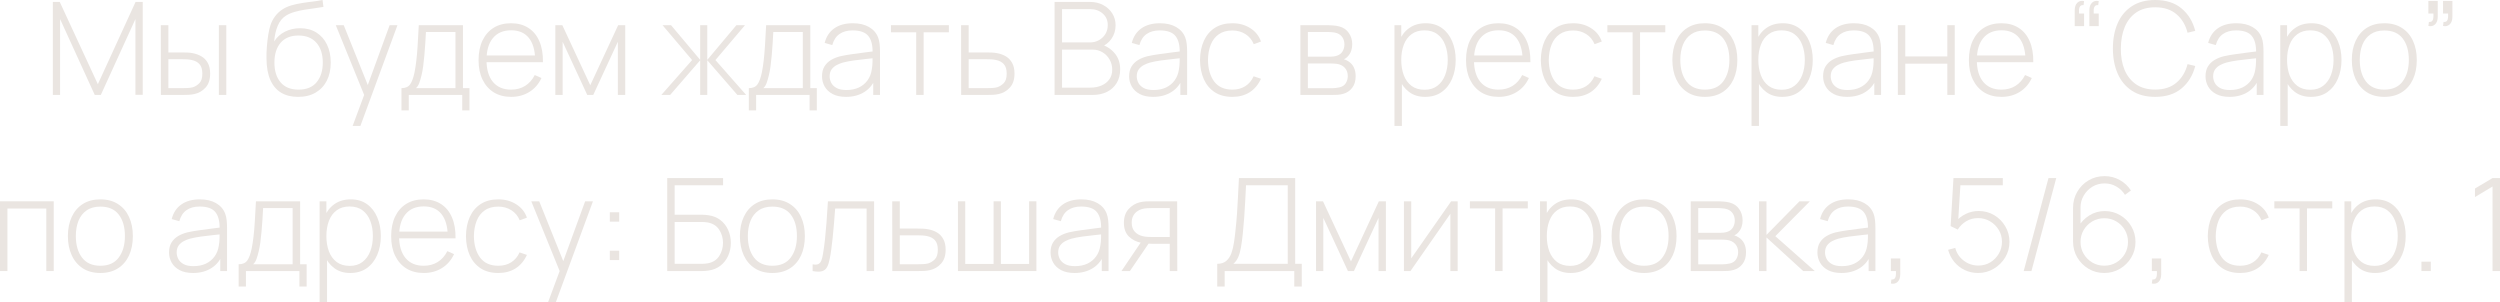 <?xml version="1.0" encoding="UTF-8"?> <svg xmlns="http://www.w3.org/2000/svg" viewBox="0 0 212.922 25.725" fill="none"><path d="M4.501 8.085V0.165H5.089L8.334 7.172L11.546 0.165H12.157V8.074H11.535V1.622L8.587 8.085H8.07L5.117 1.622V8.085H4.501Z" fill="#EAE5E1"></path><path d="M13.702 8.085L13.696 2.145H14.34V4.466H15.489C15.665 4.466 15.828 4.47 15.979 4.477C16.133 4.484 16.274 4.501 16.402 4.526C16.681 4.578 16.932 4.67 17.156 4.801C17.383 4.933 17.563 5.119 17.695 5.357C17.83 5.595 17.898 5.902 17.898 6.275C17.898 6.778 17.768 7.172 17.508 7.458C17.247 7.744 16.932 7.927 16.562 8.008C16.408 8.041 16.248 8.063 16.083 8.074C15.922 8.081 15.755 8.085 15.583 8.085H13.702ZM14.34 7.507H15.5C15.636 7.507 15.79 7.504 15.962 7.496C16.135 7.489 16.285 7.469 16.413 7.436C16.619 7.374 16.806 7.258 16.974 7.089C17.147 6.921 17.233 6.65 17.233 6.275C17.233 5.909 17.15 5.638 16.985 5.461C16.824 5.282 16.604 5.165 16.325 5.11C16.201 5.08 16.065 5.062 15.918 5.054C15.775 5.047 15.636 5.043 15.5 5.043H14.34V7.507ZM18.641 8.085V2.145H19.273V8.085H18.641Z" fill="#EAE5E1"></path><path d="M25.374 8.25C24.821 8.25 24.346 8.133 23.95 7.898C23.554 7.663 23.248 7.306 23.031 6.825C22.815 6.341 22.703 5.727 22.696 4.983C22.689 4.671 22.7 4.334 22.729 3.971C22.758 3.608 22.799 3.265 22.85 2.942C22.905 2.62 22.964 2.363 23.026 2.173C23.114 1.894 23.246 1.635 23.422 1.397C23.602 1.155 23.813 0.957 24.054 0.803C24.275 0.656 24.529 0.541 24.819 0.457C25.109 0.372 25.411 0.306 25.727 0.259C26.042 0.207 26.35 0.165 26.65 0.132C26.951 0.095 27.224 0.051 27.47 0L27.547 0.588C27.349 0.625 27.111 0.662 26.832 0.698C26.553 0.731 26.262 0.774 25.957 0.825C25.653 0.873 25.362 0.937 25.083 1.017C24.804 1.098 24.566 1.201 24.368 1.325C24.06 1.513 23.824 1.799 23.659 2.183C23.494 2.569 23.391 3.018 23.351 3.531C23.578 3.168 23.886 2.889 24.275 2.695C24.663 2.501 25.092 2.404 25.562 2.404C26.097 2.404 26.559 2.526 26.948 2.772C27.34 3.018 27.641 3.36 27.85 3.801C28.062 4.237 28.168 4.747 28.168 5.329C28.168 5.92 28.057 6.435 27.833 6.875C27.609 7.311 27.288 7.65 26.87 7.893C26.453 8.134 25.954 8.254 25.374 8.25ZM25.429 7.634C26.104 7.634 26.616 7.425 26.964 7.007C27.316 6.585 27.492 6.026 27.492 5.329C27.492 4.615 27.31 4.052 26.948 3.641C26.584 3.23 26.075 3.025 25.418 3.025C24.762 3.025 24.256 3.23 23.901 3.641C23.549 4.052 23.372 4.615 23.372 5.329C23.372 6.041 23.549 6.604 23.901 7.018C24.253 7.429 24.762 7.634 25.429 7.634Z" fill="#EAE5E1"></path><path d="M30.034 10.725L31.189 7.618L31.2 8.541L28.599 2.145H29.275L31.508 7.7H31.156L33.186 2.145H33.851L30.694 10.725H30.034Z" fill="#EAE5E1"></path><path d="M34.193 9.405V7.507C34.534 7.507 34.779 7.399 34.93 7.183C35.084 6.967 35.209 6.627 35.304 6.165C35.366 5.858 35.418 5.524 35.458 5.165C35.502 4.805 35.538 4.383 35.568 3.899C35.601 3.415 35.634 2.831 35.667 2.145H39.429V7.507H39.984V9.405H39.368V8.085H34.814V9.405H34.193ZM35.43 7.507H38.791V2.723H36.277C36.263 3.023 36.244 3.344 36.222 3.685C36.2 4.022 36.175 4.36 36.145 4.697C36.116 5.034 36.081 5.352 36.041 5.649C36.001 5.945 35.953 6.202 35.898 6.418C35.839 6.664 35.777 6.879 35.711 7.062C35.645 7.245 35.551 7.394 35.43 7.507Z" fill="#EAE5E1"></path><path d="M43.536 8.25C42.968 8.25 42.477 8.123 42.062 7.871C41.648 7.614 41.327 7.253 41.1 6.787C40.873 6.318 40.759 5.764 40.759 5.126C40.759 4.477 40.871 3.918 41.094 3.449C41.322 2.976 41.641 2.612 42.051 2.359C42.466 2.106 42.957 1.98 43.525 1.98C44.101 1.98 44.592 2.112 44.999 2.376C45.41 2.636 45.722 3.014 45.934 3.509C46.151 4.004 46.253 4.6 46.242 5.297H45.582V5.077C45.564 4.263 45.381 3.643 45.032 3.217C44.684 2.792 44.185 2.58 43.536 2.58C42.865 2.58 42.346 2.801 41.98 3.245C41.617 3.685 41.435 4.308 41.435 5.115C41.435 5.914 41.617 6.534 41.98 6.974C42.346 7.414 42.862 7.634 43.525 7.634C43.984 7.634 44.383 7.528 44.724 7.315C45.069 7.099 45.342 6.791 45.544 6.391L46.116 6.644C45.877 7.157 45.533 7.553 45.082 7.832C44.631 8.111 44.116 8.25 43.536 8.25ZM41.193 5.297V4.724H45.885V5.297H41.193Z" fill="#EAE5E1"></path><path d="M47.298 8.085V2.145H47.892L50.273 7.26L52.649 2.145H53.249V8.085H52.622V3.558L50.526 8.085H50.015L47.919 3.558V8.085H47.298Z" fill="#EAE5E1"></path><path d="M56.327 8.085L58.945 5.115L56.426 2.145H57.152L59.633 5.099V2.145H60.238V5.099L62.718 2.145H63.45L60.931 5.115L63.549 8.085H62.801L60.238 5.131V8.085H59.633V5.131L57.075 8.085H56.327Z" fill="#EAE5E1"></path><path d="M63.777 9.405V7.507C64.118 7.507 64.363 7.399 64.514 7.183C64.668 6.967 64.792 6.627 64.888 6.165C64.95 5.858 65.001 5.524 65.042 5.165C65.086 4.805 65.122 4.383 65.152 3.899C65.185 3.415 65.218 2.831 65.251 2.145H69.013V7.507H69.568V9.405H68.952V8.085H64.398V9.405H63.777ZM65.014 7.507H68.375V2.723H65.861C65.847 3.023 65.828 3.344 65.806 3.685C65.784 4.022 65.759 4.36 65.729 4.697C65.7 5.034 65.665 5.352 65.625 5.649C65.584 5.945 65.537 6.202 65.482 6.418C65.423 6.664 65.361 6.879 65.295 7.062C65.229 7.245 65.135 7.394 65.014 7.507Z" fill="#EAE5E1"></path><path d="M72.056 8.25C71.597 8.25 71.216 8.169 70.912 8.008C70.611 7.847 70.386 7.634 70.235 7.37C70.085 7.102 70.01 6.813 70.01 6.501C70.01 6.164 70.08 5.881 70.219 5.654C70.362 5.427 70.551 5.243 70.785 5.104C71.024 4.965 71.286 4.86 71.572 4.79C71.898 4.717 72.25 4.655 72.628 4.604C73.005 4.549 73.365 4.501 73.706 4.46C74.051 4.42 74.331 4.385 74.547 4.356L74.316 4.494C74.331 3.852 74.21 3.375 73.953 3.064C73.7 2.748 73.253 2.59 72.611 2.59C72.16 2.59 71.788 2.693 71.495 2.899C71.205 3.1 71.002 3.414 70.884 3.839L70.235 3.658C70.371 3.119 70.644 2.704 71.055 2.414C71.466 2.125 71.992 1.98 72.633 1.98C73.18 1.98 73.638 2.086 74.008 2.299C74.382 2.512 74.643 2.81 74.789 3.196C74.852 3.353 74.894 3.538 74.916 3.751C74.938 3.96 74.949 4.171 74.949 4.383V8.085H74.371V6.523L74.586 6.578C74.406 7.113 74.093 7.526 73.645 7.816C73.198 8.105 72.668 8.25 72.056 8.25ZM72.089 7.667C72.492 7.667 72.846 7.595 73.15 7.452C73.455 7.306 73.7 7.102 73.887 6.842C74.078 6.578 74.199 6.268 74.25 5.913C74.287 5.715 74.307 5.5 74.311 5.269C74.314 5.038 74.316 4.867 74.316 4.758L74.591 4.933C74.353 4.963 74.067 4.994 73.733 5.027C73.403 5.06 73.066 5.1 72.721 5.148C72.377 5.196 72.065 5.256 71.786 5.329C71.614 5.377 71.44 5.447 71.264 5.538C71.091 5.627 70.947 5.749 70.829 5.907C70.716 6.065 70.659 6.265 70.659 6.507C70.659 6.686 70.703 6.866 70.791 7.045C70.882 7.225 71.033 7.374 71.242 7.491C71.451 7.608 71.733 7.667 72.089 7.667Z" fill="#EAE5E1"></path><path d="M78.032 8.085V2.75H75.882V2.145H80.815V2.75H78.665V8.085H78.032Z" fill="#EAE5E1"></path><path d="M81.861 8.085L81.855 2.145H82.499V4.466H83.995C84.171 4.466 84.334 4.47 84.485 4.477C84.638 4.484 84.78 4.501 84.908 4.526C85.187 4.574 85.438 4.664 85.662 4.796C85.889 4.928 86.068 5.115 86.2 5.357C86.336 5.595 86.404 5.902 86.404 6.275C86.404 6.778 86.272 7.172 86.008 7.458C85.748 7.744 85.432 7.927 85.062 8.008C84.912 8.041 84.754 8.063 84.589 8.074C84.424 8.081 84.257 8.085 84.088 8.085H81.861ZM82.499 7.507H84.006C84.142 7.507 84.296 7.504 84.468 7.496C84.64 7.489 84.789 7.469 84.913 7.436C85.119 7.374 85.308 7.258 85.48 7.089C85.652 6.921 85.739 6.65 85.739 6.275C85.739 5.909 85.656 5.638 85.491 5.461C85.33 5.282 85.11 5.165 84.831 5.11C84.703 5.08 84.567 5.062 84.424 5.054C84.281 5.047 84.142 5.043 84.006 5.043H82.499V7.507Z" fill="#EAE5E1"></path><path d="M89.816 8.085V0.165H92.846C93.257 0.165 93.625 0.253 93.952 0.429C94.281 0.601 94.54 0.838 94.727 1.138C94.918 1.439 95.013 1.778 95.013 2.156C95.013 2.581 94.896 2.965 94.661 3.306C94.426 3.643 94.115 3.879 93.726 4.015L93.704 3.751C94.225 3.909 94.637 4.173 94.941 4.543C95.25 4.91 95.403 5.364 95.403 5.907C95.403 6.362 95.303 6.752 95.101 7.079C94.903 7.401 94.628 7.65 94.276 7.827C93.924 7.999 93.524 8.085 93.077 8.085H89.816ZM90.453 7.464H92.868C93.22 7.464 93.535 7.403 93.814 7.282C94.096 7.161 94.318 6.987 94.479 6.759C94.645 6.532 94.727 6.257 94.727 5.934C94.727 5.615 94.652 5.328 94.501 5.071C94.355 4.811 94.155 4.605 93.902 4.455C93.649 4.301 93.365 4.224 93.049 4.224H90.453V7.464ZM90.453 3.613H92.84C93.115 3.613 93.366 3.549 93.594 3.421C93.825 3.293 94.008 3.119 94.144 2.899C94.28 2.675 94.347 2.42 94.347 2.134C94.347 1.727 94.203 1.399 93.913 1.15C93.627 0.9 93.27 0.776 92.84 0.776H90.453V3.613Z" fill="#EAE5E1"></path><path d="M98.213 8.25C97.755 8.25 97.374 8.169 97.069 8.008C96.768 7.847 96.543 7.634 96.393 7.37C96.242 7.102 96.167 6.813 96.167 6.501C96.167 6.164 96.237 5.881 96.376 5.654C96.519 5.427 96.708 5.243 96.943 5.104C97.181 4.965 97.443 4.86 97.729 4.79C98.056 4.717 98.407 4.655 98.785 4.604C99.163 4.549 99.522 4.501 99.863 4.46C100.208 4.42 100.488 4.385 100.705 4.356L100.474 4.494C100.488 3.852 100.367 3.375 100.111 3.064C99.858 2.748 99.41 2.59 98.769 2.59C98.318 2.59 97.945 2.693 97.652 2.899C97.363 3.1 97.159 3.414 97.042 3.839L96.393 3.658C96.528 3.119 96.801 2.704 97.212 2.414C97.623 2.125 98.149 1.98 98.791 1.98C99.337 1.98 99.795 2.086 100.165 2.299C100.54 2.512 100.8 2.81 100.946 3.196C101.009 3.353 101.051 3.538 101.073 3.751C101.095 3.96 101.106 4.171 101.106 4.383V8.085H100.529V6.523L100.743 6.578C100.563 7.113 100.25 7.526 99.803 7.816C99.355 8.105 98.825 8.25 98.213 8.25ZM98.246 7.667C98.649 7.667 99.003 7.595 99.308 7.452C99.612 7.306 99.858 7.102 100.045 6.842C100.235 6.578 100.356 6.268 100.408 5.913C100.444 5.715 100.464 5.5 100.468 5.269C100.472 5.038 100.474 4.867 100.474 4.758L100.749 4.933C100.51 4.963 100.224 4.994 99.891 5.027C99.56 5.06 99.223 5.1 98.878 5.148C98.534 5.196 98.222 5.256 97.944 5.329C97.771 5.377 97.597 5.447 97.421 5.538C97.249 5.627 97.104 5.749 96.987 5.907C96.873 6.065 96.816 6.265 96.816 6.507C96.816 6.686 96.86 6.866 96.948 7.045C97.04 7.225 97.19 7.374 97.399 7.491C97.608 7.608 97.89 7.667 98.246 7.667Z" fill="#EAE5E1"></path><path d="M104.96 8.25C104.366 8.25 103.865 8.118 103.458 7.854C103.051 7.586 102.741 7.218 102.529 6.748C102.32 6.275 102.211 5.731 102.204 5.115C102.211 4.488 102.321 3.94 102.534 3.471C102.751 2.998 103.062 2.631 103.469 2.371C103.876 2.11 104.375 1.98 104.965 1.98C105.541 1.98 106.047 2.119 106.483 2.398C106.923 2.673 107.227 3.053 107.396 3.537L106.78 3.762C106.63 3.392 106.393 3.106 106.071 2.904C105.748 2.699 105.378 2.596 104.96 2.596C104.49 2.596 104.104 2.704 103.799 2.921C103.495 3.133 103.268 3.428 103.117 3.806C102.967 4.184 102.888 4.62 102.881 5.115C102.892 5.874 103.069 6.484 103.414 6.947C103.762 7.405 104.278 7.634 104.96 7.634C105.381 7.634 105.746 7.537 106.054 7.343C106.366 7.148 106.604 6.866 106.769 6.495L107.396 6.71C107.165 7.212 106.843 7.595 106.428 7.859C106.014 8.12 105.524 8.25 104.96 8.25Z" fill="#EAE5E1"></path><path d="M110.752 8.085V2.145H113.111C113.214 2.145 113.355 2.152 113.535 2.167C113.718 2.178 113.892 2.206 114.057 2.249C114.406 2.337 114.677 2.521 114.871 2.799C115.07 3.078 115.168 3.403 115.168 3.773C115.168 3.971 115.139 4.154 115.081 4.323C115.026 4.488 114.941 4.635 114.827 4.763C114.776 4.825 114.717 4.882 114.651 4.933C114.585 4.981 114.521 5.02 114.459 5.049C114.569 5.071 114.694 5.128 114.833 5.22C115.046 5.352 115.203 5.526 115.306 5.742C115.409 5.958 115.46 6.208 115.46 6.49C115.46 6.897 115.361 7.227 115.163 7.48C114.969 7.733 114.716 7.904 114.404 7.991C114.254 8.036 114.094 8.063 113.925 8.074C113.757 8.081 113.603 8.085 113.463 8.085H110.752ZM111.39 7.513H113.447C113.524 7.513 113.625 7.507 113.75 7.496C113.874 7.482 113.984 7.464 114.079 7.441C114.329 7.383 114.508 7.264 114.618 7.084C114.732 6.901 114.789 6.699 114.789 6.479C114.789 6.189 114.703 5.953 114.53 5.77C114.358 5.583 114.123 5.471 113.826 5.434C113.742 5.419 113.652 5.412 113.557 5.412C113.465 5.408 113.379 5.406 113.298 5.406H111.39V7.513ZM111.39 4.829H113.238C113.326 4.829 113.43 4.824 113.551 4.813C113.673 4.798 113.781 4.774 113.876 4.741C114.089 4.668 114.246 4.543 114.349 4.367C114.452 4.187 114.503 3.995 114.503 3.79C114.503 3.558 114.448 3.359 114.338 3.19C114.228 3.018 114.068 2.895 113.859 2.821C113.713 2.774 113.559 2.746 113.397 2.739C113.24 2.728 113.141 2.723 113.101 2.723H111.39V4.829Z" fill="#EAE5E1"></path><path d="M121.367 8.25C120.832 8.25 120.379 8.111 120.009 7.832C119.638 7.553 119.356 7.177 119.162 6.704C118.967 6.231 118.87 5.698 118.87 5.104C118.87 4.506 118.967 3.973 119.162 3.503C119.356 3.03 119.644 2.658 120.025 2.387C120.407 2.116 120.874 1.98 121.428 1.98C121.967 1.98 122.427 2.118 122.808 2.392C123.19 2.667 123.479 3.042 123.677 3.515C123.879 3.988 123.98 4.517 123.98 5.104C123.98 5.698 123.877 6.233 123.672 6.71C123.47 7.183 123.175 7.559 122.786 7.837C122.401 8.112 121.928 8.25 121.367 8.25ZM118.766 10.725V2.145H119.343V6.721H119.398V10.725H118.766ZM121.329 7.645C121.765 7.645 122.128 7.533 122.418 7.309C122.711 7.086 122.931 6.783 123.078 6.402C123.228 6.017 123.303 5.584 123.303 5.104C123.303 4.627 123.23 4.2 123.083 3.822C122.94 3.441 122.722 3.14 122.429 2.921C122.139 2.697 121.769 2.585 121.318 2.585C120.881 2.585 120.517 2.693 120.223 2.91C119.93 3.122 119.71 3.419 119.563 3.801C119.416 4.182 119.343 4.616 119.343 5.104C119.343 5.588 119.415 6.022 119.558 6.407C119.704 6.789 119.924 7.091 120.218 7.315C120.515 7.535 120.885 7.645 121.329 7.645Z" fill="#EAE5E1"></path><path d="M127.637 8.25C127.069 8.25 126.577 8.123 126.163 7.871C125.749 7.614 125.428 7.253 125.201 6.787C124.973 6.318 124.859 5.764 124.859 5.126C124.859 4.477 124.971 3.918 125.195 3.449C125.422 2.976 125.741 2.612 126.152 2.359C126.566 2.106 127.058 1.98 127.626 1.98C128.202 1.98 128.693 2.112 129.1 2.376C129.511 2.636 129.822 3.014 130.035 3.509C130.251 4.004 130.354 4.6 130.343 5.297H129.683V5.077C129.665 4.263 129.481 3.643 129.133 3.217C128.785 2.792 128.286 2.58 127.637 2.58C126.966 2.58 126.447 2.801 126.08 3.245C125.717 3.685 125.536 4.308 125.536 5.115C125.536 5.914 125.717 6.534 126.08 6.974C126.447 7.414 126.962 7.634 127.626 7.634C128.084 7.634 128.484 7.528 128.825 7.315C129.17 7.099 129.443 6.791 129.644 6.391L130.216 6.644C129.978 7.157 129.633 7.553 129.182 7.832C128.732 8.111 128.216 8.25 127.637 8.25ZM125.294 5.297V4.724H129.986V5.297H125.294Z" fill="#EAE5E1"></path><path d="M133.985 8.25C133.391 8.25 132.89 8.118 132.484 7.854C132.077 7.586 131.767 7.218 131.554 6.748C131.345 6.275 131.237 5.731 131.23 5.115C131.237 4.488 131.347 3.94 131.559 3.471C131.776 2.998 132.088 2.631 132.495 2.371C132.901 2.11 133.4 1.98 133.991 1.98C134.566 1.98 135.072 2.119 135.509 2.398C135.949 2.673 136.253 3.053 136.422 3.537L135.806 3.762C135.655 3.392 135.419 3.106 135.096 2.904C134.773 2.699 134.403 2.596 133.985 2.596C133.516 2.596 133.129 2.704 132.825 2.921C132.52 3.133 132.293 3.428 132.143 3.806C131.992 4.184 131.913 4.62 131.906 5.115C131.917 5.874 132.095 6.484 132.44 6.947C132.788 7.405 133.303 7.634 133.985 7.634C134.407 7.634 134.772 7.537 135.08 7.343C135.391 7.148 135.629 6.866 135.795 6.495L136.422 6.71C136.191 7.212 135.868 7.595 135.454 7.859C135.039 8.12 134.55 8.25 133.985 8.25Z" fill="#EAE5E1"></path><path d="M139.048 8.085V2.75H136.898V2.145H141.831V2.75H139.68V8.085H139.048Z" fill="#EAE5E1"></path><path d="M145.2 8.25C144.61 8.25 144.109 8.116 143.699 7.848C143.288 7.581 142.975 7.211 142.758 6.738C142.542 6.265 142.434 5.72 142.434 5.104C142.434 4.484 142.544 3.94 142.764 3.471C142.984 2.998 143.299 2.631 143.71 2.371C144.124 2.11 144.621 1.98 145.2 1.98C145.791 1.98 146.291 2.114 146.702 2.381C147.116 2.646 147.429 3.012 147.642 3.481C147.858 3.951 147.967 4.492 147.967 5.104C147.967 5.731 147.858 6.281 147.642 6.754C147.426 7.223 147.111 7.59 146.696 7.854C146.282 8.118 145.783 8.25 145.2 8.25ZM145.2 7.634C145.9 7.634 146.423 7.399 146.768 6.93C147.116 6.461 147.29 5.852 147.29 5.104C147.29 4.341 147.116 3.733 146.768 3.278C146.419 2.823 145.897 2.596 145.2 2.596C144.727 2.596 144.337 2.704 144.029 2.921C143.721 3.133 143.49 3.428 143.336 3.806C143.185 4.18 143.11 4.613 143.11 5.104C143.11 5.867 143.286 6.479 143.638 6.941C143.994 7.403 144.514 7.634 145.2 7.634Z" fill="#EAE5E1"></path><path d="M151.778 8.25C151.243 8.25 150.79 8.111 150.42 7.832C150.049 7.553 149.767 7.177 149.573 6.704C149.378 6.231 149.281 5.698 149.281 5.104C149.281 4.506 149.378 3.973 149.573 3.503C149.767 3.03 150.055 2.658 150.436 2.387C150.818 2.116 151.285 1.98 151.839 1.98C152.378 1.98 152.838 2.118 153.219 2.392C153.601 2.667 153.89 3.042 154.088 3.515C154.29 3.988 154.391 4.517 154.391 5.104C154.391 5.698 154.288 6.233 154.083 6.71C153.881 7.183 153.586 7.559 153.197 7.837C152.812 8.112 152.339 8.25 151.778 8.25ZM149.177 10.725V2.145H149.754V6.721H149.809V10.725H149.177ZM151.74 7.645C152.176 7.645 152.539 7.533 152.829 7.309C153.122 7.086 153.342 6.783 153.489 6.402C153.639 6.017 153.714 5.584 153.714 5.104C153.714 4.627 153.641 4.2 153.494 3.822C153.351 3.441 153.133 3.14 152.84 2.921C152.55 2.697 152.18 2.585 151.729 2.585C151.292 2.585 150.928 2.693 150.634 2.91C150.341 3.122 150.121 3.419 149.974 3.801C149.828 4.182 149.754 4.616 149.754 5.104C149.754 5.588 149.826 6.022 149.969 6.407C150.115 6.789 150.335 7.091 150.629 7.315C150.926 7.535 151.296 7.645 151.74 7.645Z" fill="#EAE5E1"></path><path d="M157.317 8.25C156.858 8.25 156.477 8.169 156.173 8.008C155.872 7.847 155.646 7.634 155.496 7.37C155.346 7.102 155.271 6.813 155.271 6.501C155.271 6.164 155.34 5.881 155.48 5.654C155.623 5.427 155.811 5.243 156.046 5.104C156.284 4.965 156.547 4.86 156.833 4.79C157.159 4.717 157.511 4.655 157.889 4.604C158.266 4.549 158.626 4.501 158.967 4.46C159.311 4.42 159.592 4.385 159.808 4.356L159.577 4.494C159.592 3.852 159.471 3.375 159.214 3.064C158.961 2.748 158.514 2.59 157.872 2.59C157.421 2.59 157.049 2.693 156.755 2.899C156.466 3.1 156.262 3.414 156.145 3.839L155.496 3.658C155.632 3.119 155.905 2.704 156.316 2.414C156.726 2.125 157.252 1.98 157.894 1.98C158.44 1.98 158.899 2.086 159.269 2.299C159.643 2.512 159.903 2.81 160.05 3.196C160.113 3.353 160.154 3.538 160.176 3.751C160.198 3.96 160.209 4.171 160.209 4.383V8.085H159.632V6.523L159.847 6.578C159.667 7.113 159.354 7.526 158.906 7.816C158.459 8.105 157.929 8.25 157.317 8.25ZM157.35 7.667C157.753 7.667 158.107 7.595 158.411 7.452C158.716 7.306 158.961 7.102 159.148 6.842C159.339 6.578 159.46 6.268 159.511 5.913C159.548 5.715 159.568 5.5 159.572 5.269C159.575 5.038 159.577 4.867 159.577 4.758L159.852 4.933C159.614 4.963 159.328 4.994 158.994 5.027C158.664 5.06 158.327 5.1 157.982 5.148C157.637 5.196 157.326 5.256 157.047 5.329C156.875 5.377 156.701 5.447 156.525 5.538C156.352 5.627 156.207 5.749 156.09 5.907C155.977 6.065 155.92 6.265 155.92 6.507C155.92 6.686 155.964 6.866 156.051 7.045C156.143 7.225 156.294 7.374 156.503 7.491C156.711 7.608 156.994 7.667 157.35 7.667Z" fill="#EAE5E1"></path><path d="M161.638 8.085V2.145H162.27V4.807H165.851V2.145H166.483V8.085H165.851V5.423H162.27V8.085H161.638Z" fill="#EAE5E1"></path><path d="M170.466 8.25C169.898 8.25 169.406 8.123 168.992 7.871C168.578 7.614 168.257 7.253 168.03 6.787C167.802 6.318 167.688 5.764 167.688 5.126C167.688 4.477 167.8 3.918 168.024 3.449C168.251 2.976 168.57 2.612 168.981 2.359C169.395 2.106 169.887 1.98 170.455 1.98C171.031 1.98 171.522 2.112 171.929 2.376C172.34 2.636 172.651 3.014 172.864 3.509C173.08 4.004 173.183 4.6 173.172 5.297H172.512V5.077C172.494 4.263 172.31 3.643 171.962 3.217C171.614 2.792 171.115 2.58 170.466 2.58C169.795 2.58 169.276 2.801 168.91 3.245C168.547 3.685 168.365 4.308 168.365 5.115C168.365 5.914 168.547 6.534 168.91 6.974C169.276 7.414 169.791 7.634 170.455 7.634C170.913 7.634 171.313 7.528 171.654 7.315C171.999 7.099 172.272 6.791 172.473 6.391L173.046 6.644C172.807 7.157 172.462 7.553 172.012 7.832C171.561 8.111 171.045 8.25 170.466 8.25ZM168.123 5.297V4.724H172.815V5.297H168.123Z" fill="#EAE5E1"></path><path d="M178.747 0.093L178.703 0.435C178.567 0.427 178.472 0.458 178.417 0.528C178.362 0.594 178.329 0.684 178.318 0.797C178.311 0.907 178.311 1.027 178.318 1.155H178.747V2.228H177.949V0.88C177.949 0.59 178.024 0.374 178.175 0.231C178.325 0.088 178.516 0.042 178.747 0.093ZM177.498 0.093L177.454 0.435C177.319 0.427 177.223 0.458 177.168 0.528C177.113 0.594 177.08 0.684 177.069 0.797C177.062 0.907 177.062 1.027 177.069 1.155H177.498V2.228H176.701V0.88C176.701 0.59 176.776 0.374 176.926 0.231C177.077 0.088 177.267 0.042 177.498 0.093Z" fill="#EAE5E1"></path><path d="M183.556 8.25C182.768 8.25 182.106 8.076 181.571 7.727C181.035 7.375 180.632 6.89 180.361 6.27C180.089 5.65 179.953 4.935 179.953 4.125C179.953 3.315 180.089 2.6 180.361 1.98C180.632 1.36 181.035 0.876 181.571 0.528C182.106 0.176 182.768 0 183.556 0C184.476 0 185.223 0.238 185.795 0.715C186.37 1.192 186.761 1.83 186.966 2.629L186.312 2.789C186.143 2.125 185.828 1.599 185.365 1.21C184.907 0.818 184.304 0.621 183.556 0.621C182.907 0.621 182.366 0.77 181.933 1.067C181.505 1.364 181.18 1.777 180.96 2.304C180.744 2.833 180.634 3.439 180.63 4.125C180.623 4.811 180.727 5.417 180.944 5.945C181.164 6.47 181.492 6.882 181.928 7.183C182.364 7.48 182.907 7.629 183.556 7.629C184.304 7.629 184.907 7.432 185.365 7.04C185.828 6.648 186.143 6.122 186.312 5.461L186.966 5.621C186.761 6.42 186.37 7.058 185.795 7.535C185.223 8.012 184.476 8.25 183.556 8.25Z" fill="#EAE5E1"></path><path d="M189.887 8.25C189.428 8.25 189.047 8.169 188.743 8.008C188.442 7.847 188.217 7.634 188.066 7.37C187.916 7.102 187.841 6.813 187.841 6.501C187.841 6.164 187.911 5.881 188.05 5.654C188.193 5.427 188.382 5.243 188.616 5.104C188.855 4.965 189.117 4.86 189.403 4.79C189.729 4.717 190.081 4.655 190.459 4.604C190.836 4.549 191.196 4.501 191.537 4.46C191.882 4.42 192.162 4.385 192.378 4.356L192.147 4.494C192.162 3.852 192.041 3.375 191.784 3.064C191.531 2.748 191.084 2.59 190.442 2.59C189.991 2.59 189.619 2.693 189.326 2.899C189.036 3.1 188.833 3.414 188.716 3.839L188.066 3.658C188.202 3.119 188.475 2.704 188.886 2.414C189.297 2.125 189.823 1.98 190.464 1.98C191.011 1.98 191.469 2.086 191.839 2.299C192.213 2.512 192.474 2.81 192.62 3.196C192.683 3.353 192.725 3.538 192.747 3.751C192.769 3.96 192.78 4.171 192.78 4.383V8.085H192.202V6.523L192.417 6.578C192.237 7.113 191.924 7.526 191.476 7.816C191.029 8.105 190.499 8.25 189.887 8.25ZM189.92 7.667C190.323 7.667 190.677 7.595 190.981 7.452C191.286 7.306 191.531 7.102 191.718 6.842C191.909 6.578 192.03 6.268 192.082 5.913C192.118 5.715 192.138 5.5 192.142 5.269C192.145 5.038 192.147 4.867 192.147 4.758L192.422 4.933C192.184 4.963 191.898 4.994 191.564 5.027C191.234 5.06 190.897 5.1 190.552 5.148C190.208 5.196 189.896 5.256 189.617 5.329C189.445 5.377 189.271 5.447 189.095 5.538C188.923 5.627 188.778 5.749 188.66 5.907C188.547 6.065 188.49 6.265 188.49 6.507C188.49 6.686 188.534 6.866 188.622 7.045C188.714 7.225 188.864 7.374 189.073 7.491C189.282 7.608 189.564 7.667 189.92 7.667Z" fill="#EAE5E1"></path><path d="M196.81 8.25C196.274 8.25 195.821 8.111 195.451 7.832C195.081 7.553 194.798 7.177 194.604 6.704C194.41 6.231 194.312 5.698 194.312 5.104C194.312 4.506 194.41 3.973 194.604 3.503C194.798 3.03 195.086 2.658 195.468 2.387C195.849 2.116 196.316 1.98 196.87 1.98C197.409 1.98 197.869 2.118 198.251 2.392C198.632 2.667 198.922 3.042 199.119 3.515C199.321 3.988 199.422 4.517 199.422 5.104C199.422 5.698 199.319 6.233 199.114 6.71C198.912 7.183 198.617 7.559 198.229 7.837C197.843 8.112 197.371 8.25 196.81 8.25ZM194.208 10.725V2.145H194.786V6.721H194.841V10.725H194.208ZM196.771 7.645C197.207 7.645 197.57 7.533 197.86 7.309C198.153 7.086 198.373 6.783 198.52 6.402C198.67 6.017 198.746 5.584 198.746 5.104C198.746 4.627 198.672 4.2 198.525 3.822C198.382 3.441 198.164 3.14 197.871 2.921C197.581 2.697 197.211 2.585 196.76 2.585C196.324 2.585 195.959 2.693 195.665 2.91C195.372 3.122 195.152 3.419 195.005 3.801C194.859 4.182 194.786 4.616 194.786 5.104C194.786 5.588 194.857 6.022 195 6.407C195.147 6.789 195.367 7.091 195.66 7.315C195.957 7.535 196.327 7.645 196.771 7.645Z" fill="#EAE5E1"></path><path d="M203.068 8.25C202.478 8.25 201.977 8.116 201.567 7.848C201.156 7.581 200.843 7.211 200.626 6.738C200.41 6.265 200.302 5.72 200.302 5.104C200.302 4.484 200.412 3.94 200.632 3.471C200.852 2.998 201.167 2.631 201.578 2.371C201.992 2.11 202.489 1.98 203.068 1.98C203.659 1.98 204.159 2.114 204.57 2.381C204.984 2.646 205.298 3.012 205.51 3.481C205.727 3.951 205.835 4.492 205.835 5.104C205.835 5.731 205.727 6.281 205.51 6.754C205.294 7.223 204.979 7.59 204.564 7.854C204.15 8.118 203.651 8.25 203.068 8.25ZM203.068 7.634C203.769 7.634 204.291 7.399 204.636 6.93C204.984 6.461 205.158 5.852 205.158 5.104C205.158 4.341 204.984 3.733 204.636 3.278C204.288 2.823 203.765 2.596 203.068 2.596C202.595 2.596 202.205 2.704 201.897 2.921C201.589 3.133 201.358 3.428 201.204 3.806C201.053 4.18 200.978 4.613 200.978 5.104C200.978 5.867 201.154 6.479 201.506 6.941C201.862 7.403 202.383 7.634 203.068 7.634Z" fill="#EAE5E1"></path><path d="M206.822 2.211L206.866 1.87C207.002 1.877 207.097 1.848 207.152 1.782C207.207 1.712 207.238 1.622 207.245 1.513C207.256 1.399 207.258 1.278 207.251 1.15H206.822V0.077H207.619V1.424C207.619 1.714 207.544 1.93 207.394 2.073C207.244 2.216 207.053 2.262 206.822 2.211ZM208.07 2.211L208.114 1.87C208.25 1.877 208.345 1.848 208.401 1.782C208.456 1.712 208.487 1.622 208.494 1.513C208.505 1.399 208.507 1.278 208.499 1.15H208.07V0.077H208.868V1.424C208.868 1.714 208.793 1.93 208.642 2.073C208.492 2.216 208.301 2.262 208.07 2.211Z" fill="#EAE5E1"></path><path d="M0 23.085V17.145H4.576V23.085H3.944V17.761H0.633V23.085H0Z" fill="#EAE5E1"></path><path d="M8.549 23.25C7.958 23.25 7.458 23.116 7.047 22.848C6.637 22.581 6.323 22.211 6.107 21.737C5.89 21.264 5.782 20.72 5.782 20.104C5.782 19.484 5.892 18.94 6.112 18.47C6.332 17.997 6.648 17.631 7.058 17.371C7.473 17.11 7.969 16.98 8.549 16.98C9.139 16.98 9.64 17.114 10.05 17.381C10.465 17.646 10.778 18.012 10.991 18.481C11.207 18.951 11.315 19.492 11.315 20.104C11.315 20.731 11.207 21.281 10.991 21.754C10.774 22.223 10.459 22.59 10.045 22.854C9.63 23.118 9.132 23.25 8.549 23.25ZM8.549 22.634C9.249 22.634 9.772 22.399 10.116 21.93C10.465 21.461 10.639 20.852 10.639 20.104C10.639 19.341 10.465 18.733 10.116 18.278C9.768 17.823 9.245 17.596 8.549 17.596C8.076 17.596 7.685 17.704 7.377 17.92C7.069 18.133 6.838 18.428 6.684 18.806C6.534 19.18 6.459 19.613 6.459 20.104C6.459 20.867 6.635 21.479 6.987 21.941C7.342 22.403 7.863 22.634 8.549 22.634Z" fill="#EAE5E1"></path><path d="M16.444 23.25C15.985 23.25 15.604 23.169 15.3 23.008C14.999 22.847 14.773 22.634 14.623 22.37C14.473 22.102 14.398 21.813 14.398 21.501C14.398 21.164 14.467 20.881 14.607 20.654C14.75 20.427 14.938 20.243 15.173 20.104C15.411 19.965 15.674 19.86 15.96 19.79C16.286 19.717 16.638 19.655 17.016 19.604C17.393 19.549 17.753 19.501 18.094 19.461C18.438 19.42 18.719 19.385 18.935 19.356L18.704 19.493C18.719 18.852 18.598 18.375 18.341 18.063C18.088 17.748 17.641 17.59 16.999 17.59C16.548 17.59 16.176 17.693 15.883 17.899C15.593 18.1 15.389 18.414 15.272 18.839L14.623 18.658C14.759 18.119 15.032 17.704 15.443 17.415C15.853 17.125 16.379 16.98 17.021 16.98C17.567 16.98 18.026 17.086 18.396 17.299C18.77 17.512 19.03 17.81 19.177 18.195C19.239 18.353 19.282 18.538 19.304 18.751C19.326 18.96 19.337 19.171 19.337 19.383V23.085H18.759V21.523L18.974 21.578C18.794 22.113 18.48 22.526 18.033 22.816C17.586 23.105 17.056 23.25 16.444 23.25ZM16.477 22.667C16.88 22.667 17.234 22.596 17.538 22.453C17.842 22.306 18.088 22.102 18.275 21.842C18.466 21.578 18.587 21.268 18.638 20.913C18.675 20.714 18.695 20.5 18.699 20.269C18.702 20.038 18.704 19.868 18.704 19.758L18.979 19.934C18.741 19.963 18.455 19.994 18.121 20.027C17.791 20.06 17.454 20.1 17.109 20.148C16.764 20.196 16.453 20.256 16.174 20.329C16.002 20.377 15.828 20.447 15.652 20.538C15.479 20.627 15.334 20.749 15.217 20.907C15.103 21.065 15.047 21.264 15.047 21.507C15.047 21.686 15.091 21.866 15.179 22.046C15.27 22.225 15.421 22.374 15.63 22.491C15.839 22.608 16.121 22.667 16.477 22.667Z" fill="#EAE5E1"></path><path d="M20.325 24.405V22.507C20.666 22.507 20.911 22.399 21.062 22.183C21.216 21.967 21.34 21.627 21.436 21.166C21.498 20.857 21.549 20.524 21.59 20.165C21.634 19.805 21.67 19.383 21.7 18.899C21.733 18.415 21.766 17.831 21.799 17.145H25.561V22.507H26.116V24.405H25.5V23.085H20.946V24.405H20.325ZM21.562 22.507H24.923V17.722H22.409C22.394 18.023 22.376 18.344 22.354 18.685C22.332 19.022 22.306 19.36 22.277 19.697C22.248 20.034 22.213 20.352 22.173 20.648C22.132 20.945 22.085 21.202 22.03 21.418C21.971 21.664 21.909 21.879 21.843 22.062C21.777 22.245 21.683 22.394 21.562 22.507Z" fill="#EAE5E1"></path><path d="M29.822 23.25C29.287 23.25 28.834 23.111 28.464 22.832C28.093 22.553 27.811 22.177 27.617 21.705C27.422 21.232 27.325 20.698 27.325 20.104C27.325 19.506 27.422 18.973 27.617 18.504C27.811 18.031 28.099 17.658 28.48 17.387C28.862 17.116 29.329 16.98 29.883 16.98C30.422 16.98 30.882 17.117 31.263 17.392C31.645 17.667 31.934 18.042 32.132 18.515C32.334 18.988 32.435 19.517 32.435 20.104C32.435 20.698 32.332 21.233 32.127 21.71C31.925 22.183 31.63 22.559 31.241 22.837C30.856 23.112 30.383 23.25 29.822 23.25ZM27.221 25.725V17.145H27.798V21.721H27.853V25.725H27.221ZM29.784 22.645C30.22 22.645 30.583 22.533 30.873 22.309C31.166 22.086 31.386 21.783 31.533 21.402C31.683 21.017 31.758 20.584 31.758 20.104C31.758 19.627 31.685 19.2 31.538 18.822C31.395 18.441 31.177 18.14 30.884 17.92C30.594 17.697 30.224 17.585 29.773 17.585C29.336 17.585 28.972 17.693 28.678 17.91C28.385 18.122 28.165 18.419 28.018 18.801C27.872 19.182 27.798 19.616 27.798 20.104C27.798 20.588 27.87 21.023 28.013 21.407C28.159 21.789 28.379 22.091 28.673 22.315C28.97 22.535 29.34 22.645 29.784 22.645Z" fill="#EAE5E1"></path><path d="M36.092 23.25C35.524 23.25 35.032 23.123 34.618 22.871C34.204 22.614 33.883 22.253 33.656 21.787C33.428 21.318 33.315 20.764 33.315 20.126C33.315 19.477 33.426 18.918 33.65 18.449C33.877 17.976 34.196 17.613 34.607 17.36C35.021 17.106 35.513 16.98 36.081 16.98C36.657 16.98 37.148 17.112 37.555 17.376C37.966 17.636 38.277 18.014 38.49 18.509C38.706 19.004 38.809 19.6 38.798 20.297H38.138V20.077C38.12 19.263 37.936 18.643 37.588 18.217C37.24 17.792 36.741 17.579 36.092 17.579C35.421 17.579 34.902 17.801 34.536 18.245C34.172 18.685 33.991 19.308 33.991 20.115C33.991 20.914 34.172 21.534 34.536 21.974C34.902 22.414 35.417 22.634 36.081 22.634C36.539 22.634 36.939 22.528 37.28 22.315C37.625 22.099 37.898 21.791 38.1 21.391L38.672 21.644C38.433 22.157 38.089 22.553 37.637 22.832C37.187 23.111 36.671 23.25 36.092 23.25ZM33.749 20.297V19.725H38.441V20.297H33.749Z" fill="#EAE5E1"></path><path d="M42.44 23.25C41.846 23.25 41.346 23.118 40.939 22.854C40.532 22.586 40.222 22.218 40.009 21.748C39.8 21.275 39.692 20.731 39.685 20.115C39.692 19.488 39.802 18.94 40.015 18.47C40.231 17.997 40.543 17.631 40.95 17.371C41.357 17.11 41.855 16.98 42.446 16.98C43.021 16.98 43.527 17.119 43.964 17.398C44.404 17.673 44.708 18.053 44.877 18.536L44.261 18.762C44.11 18.392 43.874 18.106 43.551 17.904C43.228 17.699 42.858 17.596 42.44 17.596C41.971 17.596 41.584 17.704 41.28 17.92C40.975 18.133 40.748 18.428 40.598 18.806C40.447 19.184 40.368 19.62 40.361 20.115C40.372 20.874 40.55 21.484 40.895 21.946C41.243 22.405 41.758 22.634 42.44 22.634C42.862 22.634 43.227 22.537 43.535 22.343C43.846 22.148 44.085 21.866 44.25 21.496L44.877 21.71C44.646 22.212 44.323 22.596 43.909 22.86C43.494 23.12 43.005 23.25 42.44 23.25Z" fill="#EAE5E1"></path><path d="M46.684 25.725L47.839 22.618L47.85 23.542L45.249 17.145H45.925L48.158 22.7H47.806L49.836 17.145H50.501L47.344 25.725H46.684Z" fill="#EAE5E1"></path><path d="M51.938 22.15V21.352H52.736V22.15H51.938ZM51.938 18.877V18.08H52.736V18.877H51.938Z" fill="#EAE5E1"></path><path d="M56.826 23.085V15.165H61.584V15.781H57.459V18.289H59.813C59.89 18.289 59.972 18.293 60.06 18.3C60.152 18.304 60.247 18.315 60.346 18.333C60.738 18.388 61.076 18.526 61.358 18.745C61.644 18.965 61.862 19.244 62.013 19.581C62.167 19.919 62.244 20.287 62.244 20.687C62.244 21.087 62.167 21.455 62.013 21.793C61.862 22.126 61.644 22.405 61.358 22.628C61.076 22.848 60.738 22.986 60.346 23.041C60.247 23.056 60.152 23.067 60.06 23.074C59.972 23.081 59.89 23.085 59.813 23.085H56.826ZM57.459 22.469H59.802C59.868 22.469 59.943 22.465 60.027 22.458C60.115 22.451 60.203 22.44 60.291 22.425C60.724 22.341 61.047 22.132 61.259 21.798C61.472 21.461 61.578 21.09 61.578 20.687C61.578 20.28 61.472 19.91 61.259 19.576C61.047 19.242 60.724 19.033 60.291 18.949C60.203 18.931 60.115 18.92 60.027 18.916C59.943 18.909 59.868 18.905 59.802 18.905H57.459V22.469Z" fill="#EAE5E1"></path><path d="M65.783 23.25C65.193 23.25 64.692 23.116 64.282 22.848C63.871 22.581 63.557 22.211 63.341 21.737C63.125 21.264 63.017 20.72 63.017 20.104C63.017 19.484 63.127 18.94 63.347 18.47C63.567 17.997 63.882 17.631 64.293 17.371C64.707 17.11 65.204 16.98 65.783 16.98C66.373 16.98 66.874 17.114 67.285 17.381C67.699 17.646 68.013 18.012 68.225 18.481C68.442 18.951 68.55 19.492 68.55 20.104C68.55 20.731 68.442 21.281 68.225 21.754C68.009 22.223 67.693 22.59 67.279 22.854C66.865 23.118 66.366 23.25 65.783 23.25ZM65.783 22.634C66.484 22.634 67.006 22.399 67.351 21.93C67.699 21.461 67.873 20.852 67.873 20.104C67.873 19.341 67.699 18.733 67.351 18.278C67.002 17.823 66.48 17.596 65.783 17.596C65.31 17.596 64.92 17.704 64.612 17.92C64.304 18.133 64.073 18.428 63.919 18.806C63.768 19.18 63.693 19.613 63.693 20.104C63.693 20.867 63.869 21.479 64.221 21.941C64.577 22.403 65.098 22.634 65.783 22.634Z" fill="#EAE5E1"></path><path d="M69.21 23.085V22.513C69.434 22.553 69.602 22.542 69.716 22.48C69.829 22.414 69.912 22.308 69.963 22.161C70.018 22.011 70.062 21.829 70.095 21.616C70.158 21.25 70.212 20.85 70.26 20.418C70.308 19.981 70.352 19.495 70.392 18.96C70.433 18.421 70.473 17.816 70.513 17.145H74.446V23.085H73.808V17.761H71.129C71.1 18.201 71.067 18.628 71.03 19.042C70.997 19.457 70.961 19.851 70.92 20.225C70.883 20.595 70.843 20.934 70.799 21.243C70.759 21.547 70.715 21.811 70.667 22.034C70.612 22.328 70.537 22.564 70.442 22.744C70.35 22.92 70.209 23.037 70.018 23.096C69.828 23.155 69.558 23.151 69.21 23.085Z" fill="#EAE5E1"></path><path d="M75.996 23.085L75.99 17.145H76.634V19.466H78.13C78.306 19.466 78.469 19.47 78.619 19.477C78.773 19.484 78.914 19.501 79.043 19.527C79.321 19.574 79.573 19.664 79.796 19.796C80.024 19.928 80.203 20.115 80.335 20.357C80.471 20.595 80.539 20.902 80.539 21.275C80.539 21.778 80.407 22.172 80.143 22.458C79.882 22.744 79.567 22.927 79.197 23.008C79.046 23.041 78.889 23.063 78.724 23.074C78.559 23.081 78.392 23.085 78.223 23.085H75.996ZM76.634 22.507H78.141C78.276 22.507 78.43 22.504 78.603 22.496C78.775 22.489 78.924 22.469 79.048 22.436C79.254 22.374 79.442 22.258 79.615 22.089C79.787 21.921 79.873 21.65 79.873 21.275C79.873 20.909 79.791 20.638 79.626 20.461C79.464 20.282 79.244 20.165 78.966 20.109C78.837 20.08 78.702 20.062 78.559 20.054C78.416 20.047 78.276 20.043 78.141 20.043H76.634V22.507Z" fill="#EAE5E1"></path><path d="M81.587 23.085V17.145H82.208V22.48H84.623V17.145H85.244V22.48H87.648V17.145H88.269V23.085H81.587Z" fill="#EAE5E1"></path><path d="M91.521 23.25C91.062 23.25 90.681 23.169 90.377 23.008C90.076 22.847 89.851 22.634 89.7 22.37C89.55 22.102 89.475 21.813 89.475 21.501C89.475 21.164 89.544 20.881 89.684 20.654C89.827 20.427 90.015 20.243 90.25 20.104C90.489 19.965 90.751 19.86 91.037 19.79C91.363 19.717 91.715 19.655 92.093 19.604C92.47 19.549 92.83 19.501 93.171 19.461C93.515 19.42 93.796 19.385 94.012 19.356L93.781 19.493C93.796 18.852 93.675 18.375 93.418 18.063C93.165 17.748 92.718 17.59 92.076 17.59C91.625 17.59 91.253 17.693 90.96 17.899C90.67 18.1 90.467 18.414 90.349 18.839L89.7 18.658C89.836 18.119 90.109 17.704 90.52 17.415C90.93 17.125 91.456 16.98 92.098 16.98C92.645 16.98 93.103 17.086 93.473 17.299C93.847 17.512 94.107 17.81 94.254 18.195C94.317 18.353 94.359 18.538 94.381 18.751C94.403 18.96 94.414 19.171 94.414 19.383V23.085H93.836V21.523L94.051 21.578C93.871 22.113 93.557 22.526 93.11 22.816C92.663 23.105 92.133 23.25 91.521 23.25ZM91.554 22.667C91.957 22.667 92.311 22.596 92.615 22.453C92.919 22.306 93.165 22.102 93.352 21.842C93.543 21.578 93.664 21.268 93.715 20.913C93.752 20.714 93.772 20.5 93.776 20.269C93.779 20.038 93.781 19.868 93.781 19.758L94.056 19.934C93.818 19.963 93.532 19.994 93.198 20.027C92.868 20.06 92.531 20.1 92.186 20.148C91.842 20.196 91.53 20.256 91.251 20.329C91.079 20.377 90.905 20.447 90.729 20.538C90.556 20.627 90.412 20.749 90.294 20.907C90.18 21.065 90.124 21.264 90.124 21.507C90.124 21.686 90.168 21.866 90.256 22.046C90.347 22.225 90.498 22.374 90.707 22.491C90.916 22.608 91.198 22.667 91.554 22.667Z" fill="#EAE5E1"></path><path d="M99.626 23.085V20.764H98.124C97.959 20.764 97.796 20.757 97.635 20.742C97.477 20.724 97.329 20.702 97.189 20.676C96.786 20.599 96.439 20.423 96.15 20.148C95.864 19.869 95.721 19.479 95.721 18.976C95.721 18.492 95.853 18.104 96.117 17.81C96.384 17.517 96.698 17.325 97.057 17.233C97.23 17.189 97.402 17.163 97.574 17.156C97.75 17.149 97.904 17.145 98.036 17.145H100.258L100.269 23.085H99.626ZM95.512 23.085L97.25 20.516H97.981L96.232 23.085H95.512ZM98.119 20.186H99.626V17.722H98.119C98.02 17.722 97.882 17.726 97.706 17.733C97.53 17.741 97.367 17.768 97.217 17.816C97.088 17.853 96.96 17.919 96.832 18.014C96.704 18.106 96.597 18.23 96.513 18.388C96.428 18.546 96.386 18.738 96.386 18.965C96.386 19.284 96.472 19.539 96.645 19.73C96.817 19.917 97.035 20.043 97.299 20.109C97.45 20.146 97.596 20.168 97.739 20.175C97.886 20.183 98.013 20.186 98.119 20.186Z" fill="#EAE5E1"></path><path d="M103.67 24.405V22.469C103.993 22.469 104.249 22.387 104.44 22.221C104.631 22.057 104.776 21.838 104.875 21.567C104.973 21.292 105.047 20.989 105.095 20.659C105.146 20.329 105.188 19.998 105.221 19.664C105.276 19.165 105.32 18.685 105.353 18.223C105.386 17.761 105.414 17.284 105.436 16.793C105.461 16.298 105.489 15.755 105.518 15.165H110.309V22.469H110.87V24.405H110.232V23.085H104.303V24.405H103.67ZM105.04 22.469H109.676V15.781H106.123C106.101 16.247 106.077 16.705 106.052 17.156C106.03 17.603 106.002 18.054 105.969 18.509C105.936 18.96 105.896 19.426 105.848 19.906C105.804 20.335 105.753 20.716 105.694 21.05C105.639 21.38 105.56 21.664 105.458 21.902C105.355 22.137 105.216 22.326 105.04 22.469Z" fill="#EAE5E1"></path><path d="M112.084 23.085V17.145H112.678L115.06 22.26L117.435 17.145H118.035V23.085H117.408V18.558L115.312 23.085H114.801L112.705 18.558V23.085H112.084Z" fill="#EAE5E1"></path><path d="M124.147 17.145V23.085H123.526V18.206L120.127 23.085H119.571V17.145H120.193V22.002L123.592 17.145H124.147Z" fill="#EAE5E1"></path><path d="M127.339 23.085V17.75H125.189V17.145H130.122V17.75H127.972V23.085H127.339Z" fill="#EAE5E1"></path><path d="M133.764 23.25C133.228 23.25 132.776 23.111 132.405 22.832C132.035 22.553 131.752 22.177 131.558 21.705C131.364 21.232 131.267 20.698 131.267 20.104C131.267 19.506 131.364 18.973 131.558 18.504C131.752 18.031 132.04 17.658 132.422 17.387C132.803 17.116 133.27 16.98 133.824 16.98C134.363 16.98 134.823 17.117 135.205 17.392C135.586 17.667 135.876 18.042 136.074 18.515C136.275 18.988 136.376 19.517 136.376 20.104C136.376 20.698 136.273 21.233 136.068 21.71C135.866 22.183 135.571 22.559 135.183 22.837C134.798 23.112 134.325 23.25 133.764 23.25ZM131.162 25.725V17.145H131.74V21.721H131.795V25.725H131.162ZM133.725 22.645C134.162 22.645 134.524 22.533 134.814 22.309C135.107 22.086 135.327 21.783 135.474 21.402C135.624 21.017 135.7 20.584 135.7 20.104C135.7 19.627 135.626 19.2 135.48 18.822C135.337 18.441 135.118 18.14 134.825 17.92C134.535 17.697 134.165 17.585 133.714 17.585C133.278 17.585 132.913 17.693 132.62 17.91C132.326 18.122 132.106 18.419 131.96 18.801C131.813 19.182 131.74 19.616 131.74 20.104C131.74 20.588 131.811 21.023 131.954 21.407C132.101 21.789 132.321 22.091 132.614 22.315C132.911 22.535 133.281 22.645 133.725 22.645Z" fill="#EAE5E1"></path><path d="M140.022 23.25C139.432 23.25 138.932 23.116 138.521 22.848C138.11 22.581 137.797 22.211 137.581 21.737C137.364 21.264 137.256 20.72 137.256 20.104C137.256 19.484 137.366 18.94 137.586 18.47C137.806 17.997 138.121 17.631 138.532 17.371C138.946 17.11 139.443 16.98 140.022 16.98C140.613 16.98 141.113 17.114 141.524 17.381C141.938 17.646 142.252 18.012 142.464 18.481C142.681 18.951 142.789 19.492 142.789 20.104C142.789 20.731 142.681 21.281 142.464 21.754C142.248 22.223 141.933 22.59 141.518 22.854C141.104 23.118 140.605 23.25 140.022 23.25ZM140.022 22.634C140.723 22.634 141.245 22.399 141.59 21.93C141.938 21.461 142.112 20.852 142.112 20.104C142.112 19.341 141.938 18.733 141.59 18.278C141.242 17.823 140.719 17.596 140.022 17.596C139.55 17.596 139.159 17.704 138.851 17.92C138.543 18.133 138.312 18.428 138.158 18.806C138.008 19.18 137.932 19.613 137.932 20.104C137.932 20.867 138.108 21.479 138.46 21.941C138.816 22.403 139.337 22.634 140.022 22.634Z" fill="#EAE5E1"></path><path d="M143.999 23.085V17.145H146.359C146.461 17.145 146.602 17.152 146.782 17.167C146.965 17.178 147.14 17.206 147.304 17.249C147.653 17.337 147.924 17.521 148.119 17.799C148.317 18.078 148.416 18.403 148.416 18.773C148.416 18.971 148.386 19.154 148.328 19.323C148.273 19.488 148.188 19.635 148.074 19.763C148.023 19.825 147.964 19.882 147.898 19.934C147.833 19.981 147.768 20.02 147.706 20.049C147.816 20.071 147.941 20.128 148.08 20.22C148.293 20.352 148.45 20.526 148.553 20.742C148.656 20.958 148.707 21.208 148.707 21.49C148.707 21.897 148.608 22.227 148.41 22.48C148.216 22.733 147.963 22.903 147.651 22.991C147.501 23.035 147.341 23.063 147.172 23.074C147.004 23.081 146.85 23.085 146.71 23.085H143.999ZM144.637 22.513H146.694C146.771 22.513 146.872 22.507 146.997 22.496C147.121 22.482 147.231 22.464 147.326 22.441C147.576 22.383 147.756 22.264 147.865 22.084C147.979 21.901 148.036 21.699 148.036 21.479C148.036 21.189 147.95 20.953 147.778 20.77C147.605 20.582 147.37 20.471 147.074 20.434C146.989 20.419 146.899 20.412 146.804 20.412C146.712 20.408 146.626 20.406 146.545 20.406H144.637V22.513ZM144.637 19.829H146.485C146.573 19.829 146.677 19.824 146.799 19.813C146.92 19.798 147.028 19.774 147.123 19.741C147.336 19.668 147.493 19.543 147.596 19.367C147.699 19.187 147.75 18.995 147.75 18.79C147.75 18.558 147.695 18.359 147.585 18.19C147.475 18.018 147.315 17.895 147.107 17.822C146.96 17.774 146.806 17.746 146.644 17.739C146.487 17.728 146.388 17.722 146.348 17.722H144.637V19.829Z" fill="#EAE5E1"></path><path d="M149.811 23.085V17.145H150.449V20.005L153.259 17.145H154.144L151.202 20.115L154.563 23.085H153.578L150.449 20.225V23.085H149.811Z" fill="#EAE5E1"></path><path d="M156.833 23.25C156.375 23.25 155.994 23.169 155.689 23.008C155.388 22.847 155.163 22.634 155.013 22.37C154.862 22.102 154.787 21.813 154.787 21.501C154.787 21.164 154.857 20.881 154.996 20.654C155.139 20.427 155.328 20.243 155.563 20.104C155.801 19.965 156.063 19.86 156.349 19.79C156.676 19.717 157.028 19.655 157.405 19.604C157.783 19.549 158.142 19.501 158.483 19.461C158.828 19.42 159.108 19.385 159.325 19.356L159.094 19.493C159.108 18.852 158.987 18.375 158.731 18.063C158.478 17.748 158.03 17.59 157.389 17.59C156.938 17.59 156.566 17.693 156.272 17.899C155.983 18.1 155.779 18.414 155.662 18.839L155.013 18.658C155.148 18.119 155.421 17.704 155.832 17.415C156.243 17.125 156.769 16.98 157.411 16.98C157.957 16.98 158.415 17.086 158.786 17.299C159.16 17.512 159.42 17.81 159.567 18.195C159.629 18.353 159.671 18.538 159.693 18.751C159.715 18.96 159.726 19.171 159.726 19.383V23.085H159.149V21.523L159.363 21.578C159.184 22.113 158.87 22.526 158.423 22.816C157.975 23.105 157.445 23.25 156.833 23.25ZM156.866 22.667C157.27 22.667 157.623 22.596 157.928 22.453C158.232 22.306 158.478 22.102 158.665 21.842C158.855 21.578 158.976 21.268 159.028 20.913C159.064 20.714 159.085 20.5 159.088 20.269C159.092 20.038 159.094 19.868 159.094 19.758L159.369 19.934C159.13 19.963 158.844 19.994 158.511 20.027C158.181 20.06 157.843 20.1 157.499 20.148C157.154 20.196 156.842 20.256 156.564 20.329C156.391 20.377 156.217 20.447 156.041 20.538C155.869 20.627 155.724 20.749 155.607 20.907C155.493 21.065 155.436 21.264 155.436 21.507C155.436 21.686 155.48 21.866 155.568 22.046C155.66 22.225 155.81 22.374 156.019 22.491C156.228 22.608 156.511 22.667 156.866 22.667Z" fill="#EAE5E1"></path><path d="M161.044 24.146L161.088 23.805C161.224 23.813 161.319 23.782 161.374 23.712C161.429 23.646 161.461 23.556 161.468 23.442C161.479 23.332 161.481 23.213 161.473 23.085H161.044V22.012H161.842V23.36C161.842 23.65 161.767 23.866 161.616 24.009C161.466 24.152 161.275 24.198 161.044 24.146Z" fill="#EAE5E1"></path><path d="M168.476 23.25C168.062 23.25 167.679 23.166 167.327 22.997C166.978 22.828 166.681 22.596 166.436 22.298C166.194 21.998 166.021 21.657 165.919 21.275L166.524 21.111C166.604 21.418 166.744 21.686 166.942 21.914C167.14 22.137 167.373 22.311 167.64 22.436C167.908 22.557 168.188 22.618 168.482 22.618C168.867 22.618 169.211 22.526 169.516 22.343C169.82 22.155 170.06 21.91 170.236 21.605C170.416 21.298 170.506 20.962 170.506 20.599C170.506 20.218 170.412 19.875 170.225 19.57C170.038 19.266 169.791 19.024 169.483 18.845C169.178 18.665 168.845 18.575 168.482 18.575C168.089 18.575 167.745 18.667 167.448 18.85C167.154 19.03 166.918 19.264 166.738 19.554L166.133 19.257L166.375 15.165H170.577V15.781H166.612L166.986 15.435L166.755 19.152L166.568 18.888C166.799 18.606 167.085 18.383 167.426 18.217C167.767 18.053 168.132 17.97 168.52 17.97C169.004 17.97 169.444 18.087 169.84 18.322C170.236 18.557 170.551 18.874 170.786 19.274C171.024 19.67 171.144 20.111 171.144 20.599C171.144 21.079 171.023 21.521 170.781 21.925C170.539 22.324 170.214 22.645 169.807 22.887C169.404 23.129 168.96 23.25 168.476 23.25Z" fill="#EAE5E1"></path><path d="M174.468 15.165H175.128L173.016 23.085H172.356L174.468 15.165Z" fill="#EAE5E1"></path><path d="M179.22 23.25C178.729 23.25 178.282 23.131 177.878 22.893C177.475 22.65 177.154 22.328 176.916 21.925C176.678 21.518 176.559 21.065 176.559 20.566V17.706C176.559 17.2 176.678 16.744 176.916 16.337C177.154 15.926 177.475 15.601 177.878 15.363C178.286 15.121 178.742 15 179.248 15C179.717 15 180.148 15.112 180.541 15.335C180.937 15.555 181.252 15.853 181.487 16.226L180.981 16.595C180.801 16.302 180.559 16.067 180.255 15.891C179.95 15.711 179.615 15.621 179.248 15.621C178.856 15.621 178.506 15.717 178.198 15.907C177.889 16.098 177.646 16.349 177.466 16.661C177.286 16.969 177.196 17.305 177.196 17.667V19.532L177.01 19.312C177.241 18.916 177.552 18.595 177.945 18.349C178.341 18.1 178.779 17.976 179.259 17.976C179.743 17.976 180.183 18.095 180.579 18.333C180.979 18.568 181.294 18.885 181.525 19.284C181.76 19.681 181.877 20.12 181.877 20.604C181.877 21.092 181.756 21.536 181.514 21.936C181.276 22.335 180.955 22.654 180.552 22.893C180.148 23.131 179.705 23.25 179.22 23.25ZM179.22 22.628C179.595 22.628 179.934 22.539 180.238 22.359C180.546 22.176 180.79 21.932 180.97 21.627C181.149 21.32 181.239 20.979 181.239 20.604C181.239 20.231 181.149 19.891 180.97 19.587C180.79 19.279 180.546 19.035 180.238 18.856C179.934 18.676 179.595 18.586 179.22 18.586C178.847 18.586 178.506 18.676 178.198 18.856C177.893 19.035 177.649 19.279 177.466 19.587C177.286 19.891 177.196 20.231 177.196 20.604C177.196 20.979 177.286 21.32 177.466 21.627C177.649 21.932 177.893 22.176 178.198 22.359C178.506 22.539 178.847 22.628 179.22 22.628Z" fill="#EAE5E1"></path><path d="M183.27 24.146L183.314 23.805C183.449 23.813 183.545 23.782 183.6 23.712C183.655 23.646 183.686 23.556 183.693 23.442C183.704 23.332 183.706 23.213 183.699 23.085H183.27V22.012H184.067V23.36C184.067 23.65 183.992 23.866 183.842 24.009C183.692 24.152 183.501 24.198 183.27 24.146Z" fill="#EAE5E1"></path><path d="M190.79 23.25C190.196 23.25 189.695 23.118 189.288 22.854C188.881 22.586 188.571 22.218 188.359 21.748C188.15 21.275 188.042 20.731 188.034 20.115C188.042 19.488 188.152 18.94 188.364 18.47C188.581 17.997 188.892 17.631 189.299 17.371C189.706 17.11 190.205 16.98 190.795 16.98C191.371 16.98 191.877 17.119 192.313 17.398C192.753 17.673 193.058 18.053 193.226 18.536L192.61 18.762C192.46 18.392 192.223 18.106 191.901 17.904C191.578 17.699 191.208 17.596 190.79 17.596C190.32 17.596 189.934 17.704 189.629 17.92C189.325 18.133 189.098 18.428 188.947 18.806C188.797 19.184 188.718 19.62 188.711 20.115C188.722 20.874 188.9 21.484 189.244 21.946C189.593 22.405 190.108 22.634 190.79 22.634C191.211 22.634 191.576 22.537 191.884 22.343C192.196 22.148 192.434 21.866 192.599 21.496L193.226 21.71C192.995 22.212 192.673 22.596 192.258 22.86C191.844 23.12 191.355 23.25 190.79 23.25Z" fill="#EAE5E1"></path><path d="M195.853 23.085V17.75H193.702V17.145H198.636V17.75H196.485V23.085H195.853Z" fill="#EAE5E1"></path><path d="M202.277 23.25C201.742 23.25 201.289 23.111 200.919 22.832C200.548 22.553 200.266 22.177 200.072 21.705C199.877 21.232 199.78 20.698 199.78 20.104C199.78 19.506 199.877 18.973 200.072 18.504C200.266 18.031 200.554 17.658 200.935 17.387C201.317 17.116 201.784 16.98 202.338 16.98C202.877 16.98 203.337 17.117 203.718 17.392C204.1 17.667 204.389 18.042 204.587 18.515C204.789 18.988 204.89 19.517 204.89 20.104C204.89 20.698 204.787 21.233 204.582 21.71C204.38 22.183 204.085 22.559 203.696 22.837C203.311 23.112 202.838 23.25 202.277 23.25ZM199.676 25.725V17.145H200.253V21.721H200.308V25.725H199.676ZM202.239 22.645C202.675 22.645 203.038 22.533 203.328 22.309C203.621 22.086 203.841 21.783 203.988 21.402C204.138 21.017 204.213 20.584 204.213 20.104C204.213 19.627 204.14 19.2 203.993 18.822C203.85 18.441 203.632 18.14 203.339 17.92C203.049 17.697 202.679 17.585 202.228 17.585C201.791 17.585 201.427 17.693 201.133 17.91C200.84 18.122 200.62 18.419 200.473 18.801C200.326 19.182 200.253 19.616 200.253 20.104C200.253 20.588 200.325 21.023 200.468 21.407C200.614 21.789 200.835 22.091 201.128 22.315C201.425 22.535 201.795 22.645 202.239 22.645Z" fill="#EAE5E1"></path><path d="M206.232 23.085V22.287H207.029V23.085H206.232Z" fill="#EAE5E1"></path><path d="M212.287 23.085V15.885L210.791 16.782V16.056L212.287 15.165H212.925V23.085H212.287Z" fill="#EAE5E1"></path></svg> 